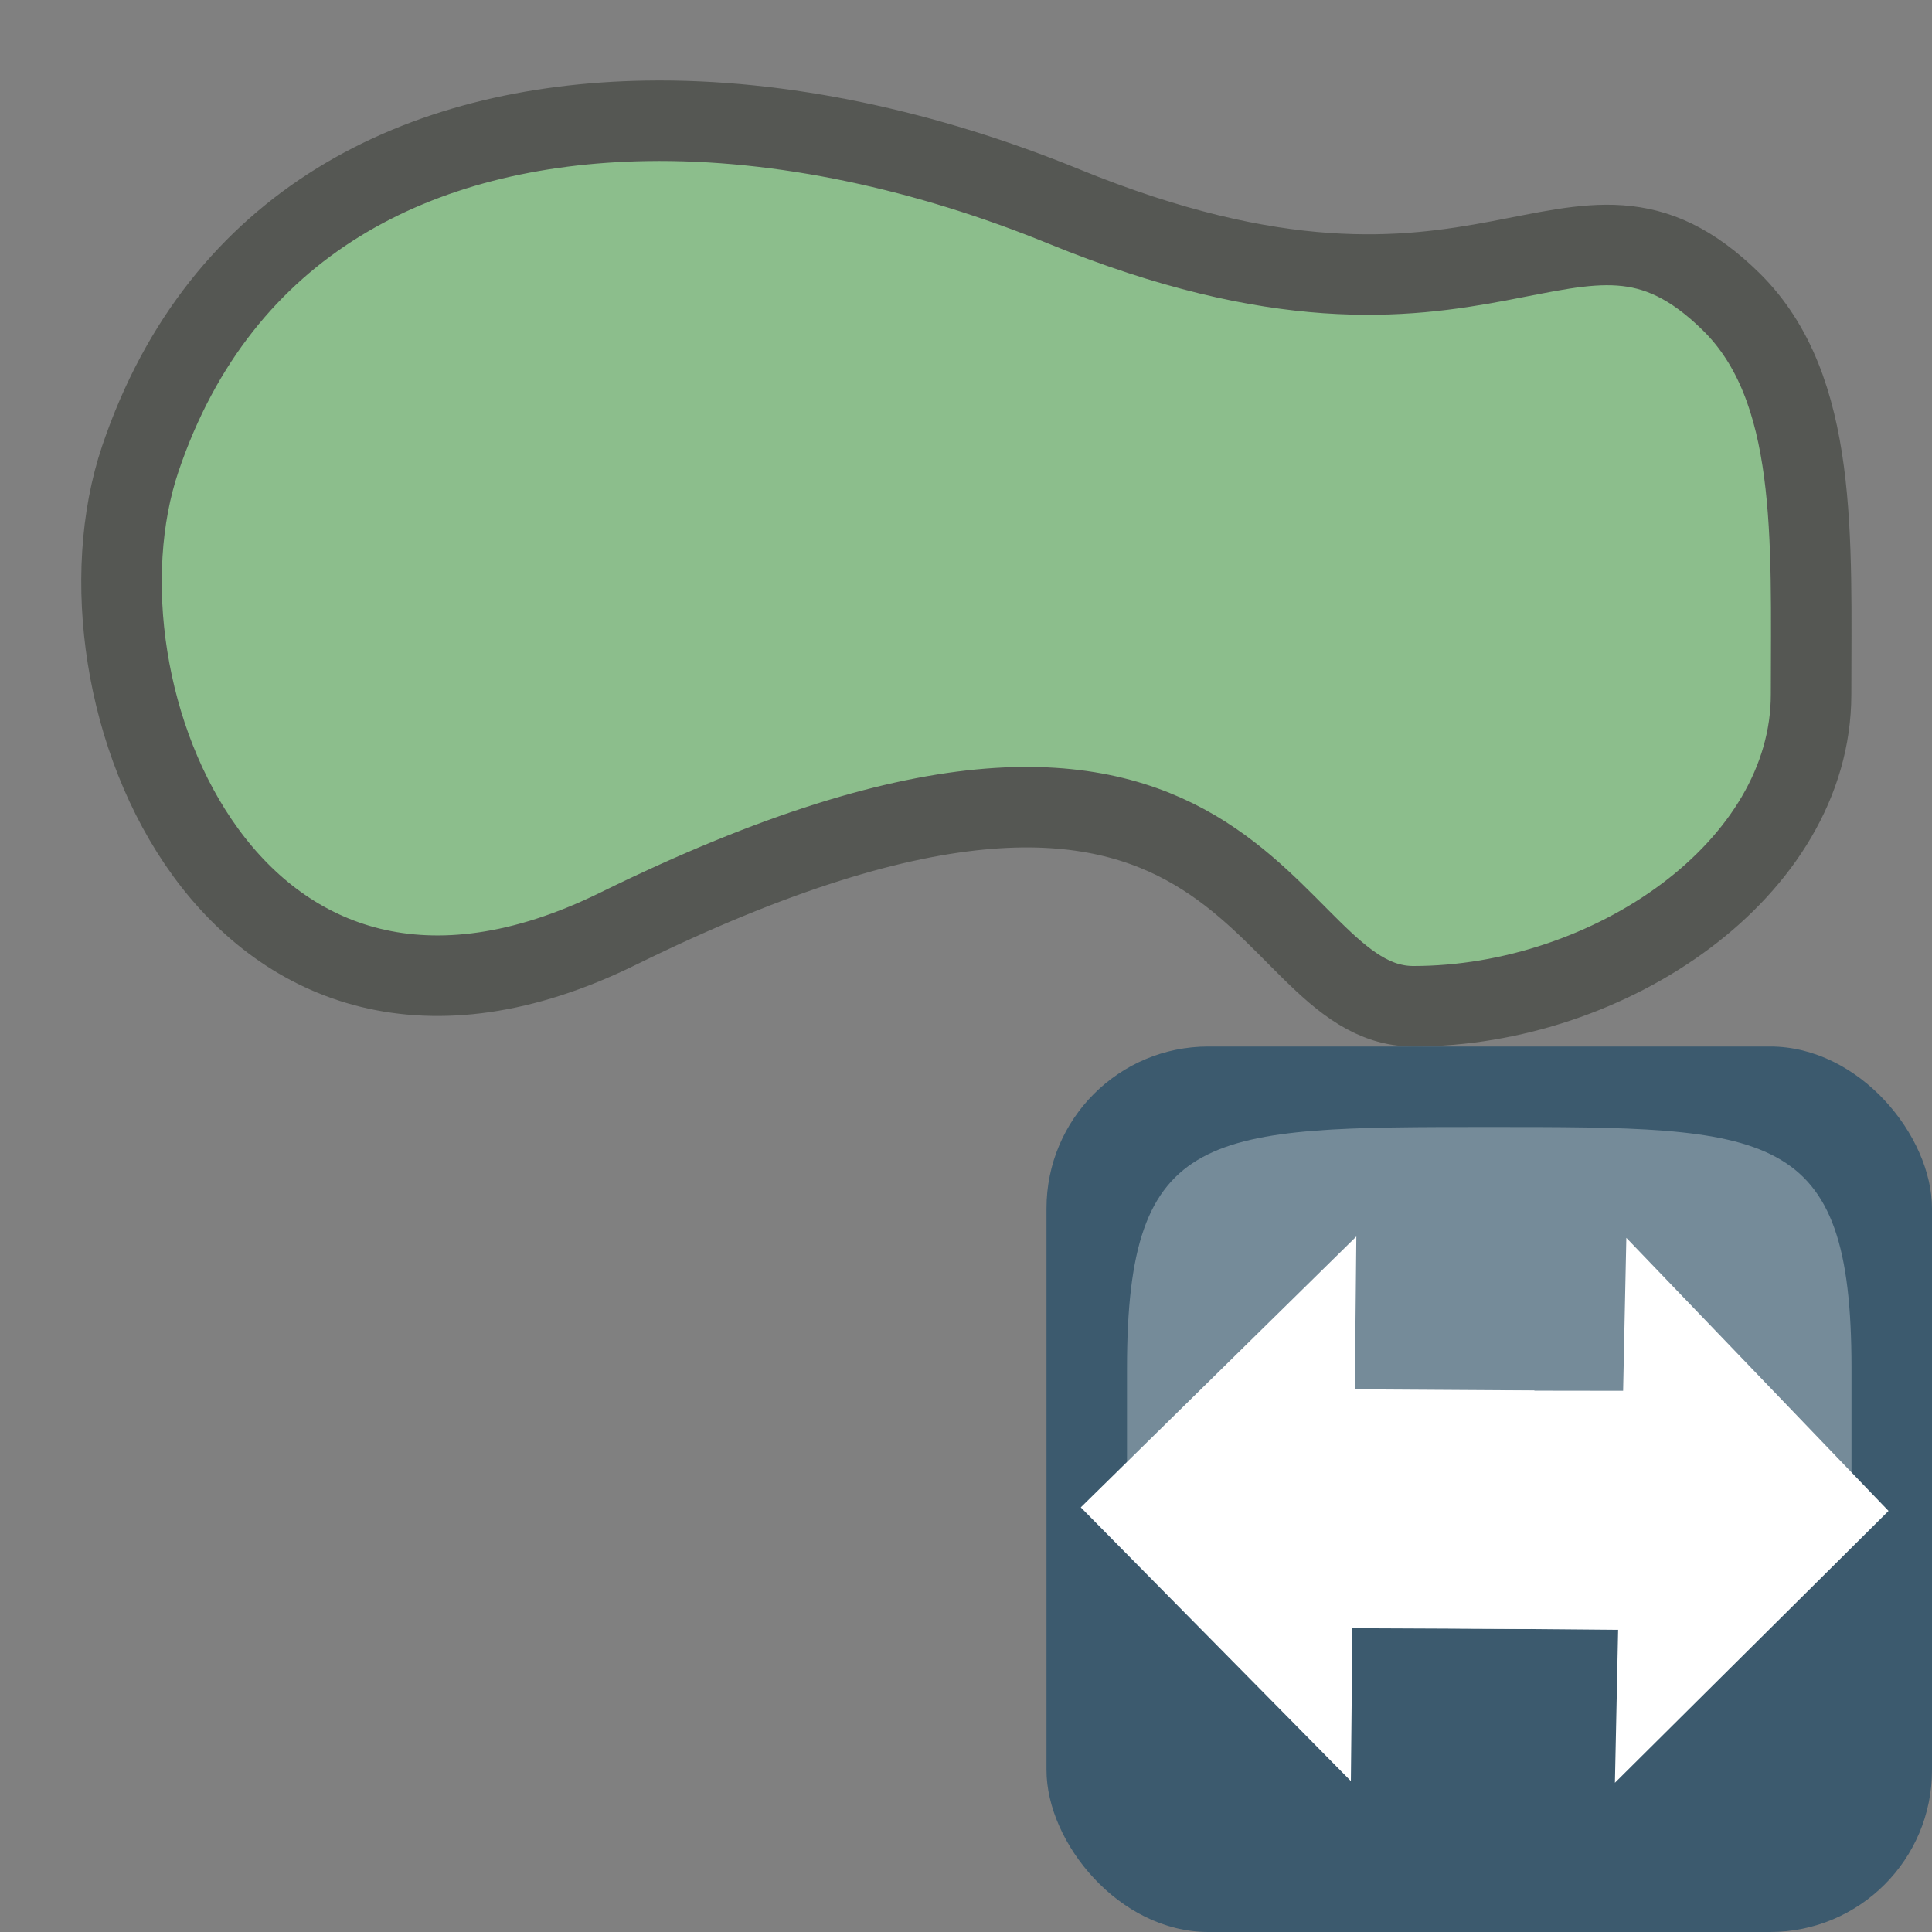 <?xml version="1.0" encoding="UTF-8" standalone="no"?>
<svg
   xmlns:dc="http://purl.org/dc/elements/1.1/"
   xmlns:cc="http://creativecommons.org/ns#"
   xmlns:rdf="http://www.w3.org/1999/02/22-rdf-syntax-ns#"
   xmlns:svg="http://www.w3.org/2000/svg"
   xmlns="http://www.w3.org/2000/svg"
   xmlns:sodipodi="http://sodipodi.sourceforge.net/DTD/sodipodi-0.dtd"
   xmlns:inkscape="http://www.inkscape.org/namespaces/inkscape"
   height="24"
   viewBox="0 0 24 24"
   width="24"
   version="1.1"
   id="svg16"
   sodipodi:docname="mActionScaleFeature.svg"
   inkscape:version="0.92.4 (5da689c313, 2019-01-14)">
  <rect x="0" y="0" width="24" height="24" fill="#808080" stroke="none"/>
  <defs
     id="defs20" />
  <sodipodi:namedview
     pagecolor="#ffffff"
     bordercolor="#666666"
     borderopacity="1"
     objecttolerance="10"
     gridtolerance="10"
     guidetolerance="10"
     inkscape:pageopacity="0"
     inkscape:pageshadow="2"
     inkscape:window-width="1366"
     inkscape:window-height="745"
     id="namedview18"
     showgrid="false"
     inkscape:snap-global="false"
     inkscape:zoom="11.313709"
     inkscape:cx="5.7185255"
     inkscape:cy="7.3666708"
     inkscape:window-x="-8"
     inkscape:window-y="-8"
     inkscape:window-maximized="1"
     inkscape:current-layer="g14" />
  <g
     transform="translate(0 -8)"
     id="g14">
    <path
       d="m8.028 9.501c-2.818.047-5.288 1.255-6.284 4.195-.988 2.917 1.171 8.182 5.933 5.841 7.908-3.889 7.904.963 9.881.963 2.439 0 4.94-1.7 4.94-3.874 0-1.945.096-3.806-.992-4.877-1.977-1.945-2.974.987-8.289-1.184-1.694-.692-3.497-1.092-5.188-1.064z"
       fill="#8cbe8c"
       fill-rule="evenodd"
       stroke="#555753"
       stroke-linecap="round"
       stroke-linejoin="round"
       id="path2" />
    <rect
       fill="#3c5a6e"
       height="11"
       rx="2.011"
       width="11"
       x="13"
       y="21"
       id="rect4" />
    <path
       d="m14 27 9-.01s0 0 0-2c0-2.99-1-2.99-4.5-2.99s-4.5 0-4.5 3c0 2 0 2 0 2z"
       fill="#fcffff"
       fill-rule="evenodd"
       opacity=".3"
       id="path6" />
    <path
       inkscape:connector-curvature="0"
       style="fill:#ffffff;fill-rule:evenodd;stroke-width:0.641"
       d="m 20.203,23.377 -0.04,1.9 -2.182,-0.003 -0.059,2.953 2.179,0.019 -0.04,1.9 3.399,-3.377 z"
       id="path4922"
       sodipodi:nodetypes="cccccccc" />
    <path
       inkscape:connector-curvature="0"
       style="fill:#ffffff;fill-rule:evenodd;stroke-width:0.646"
       d="m 16.781,30.125 0.019,-1.899 2.223,0.01 0.038,-2.963 -2.231,-0.014 0.019,-1.899 -3.423,3.365 z"
       id="path4922-9"
       sodipodi:nodetypes="cccccccc" />
  </g>
</svg>

